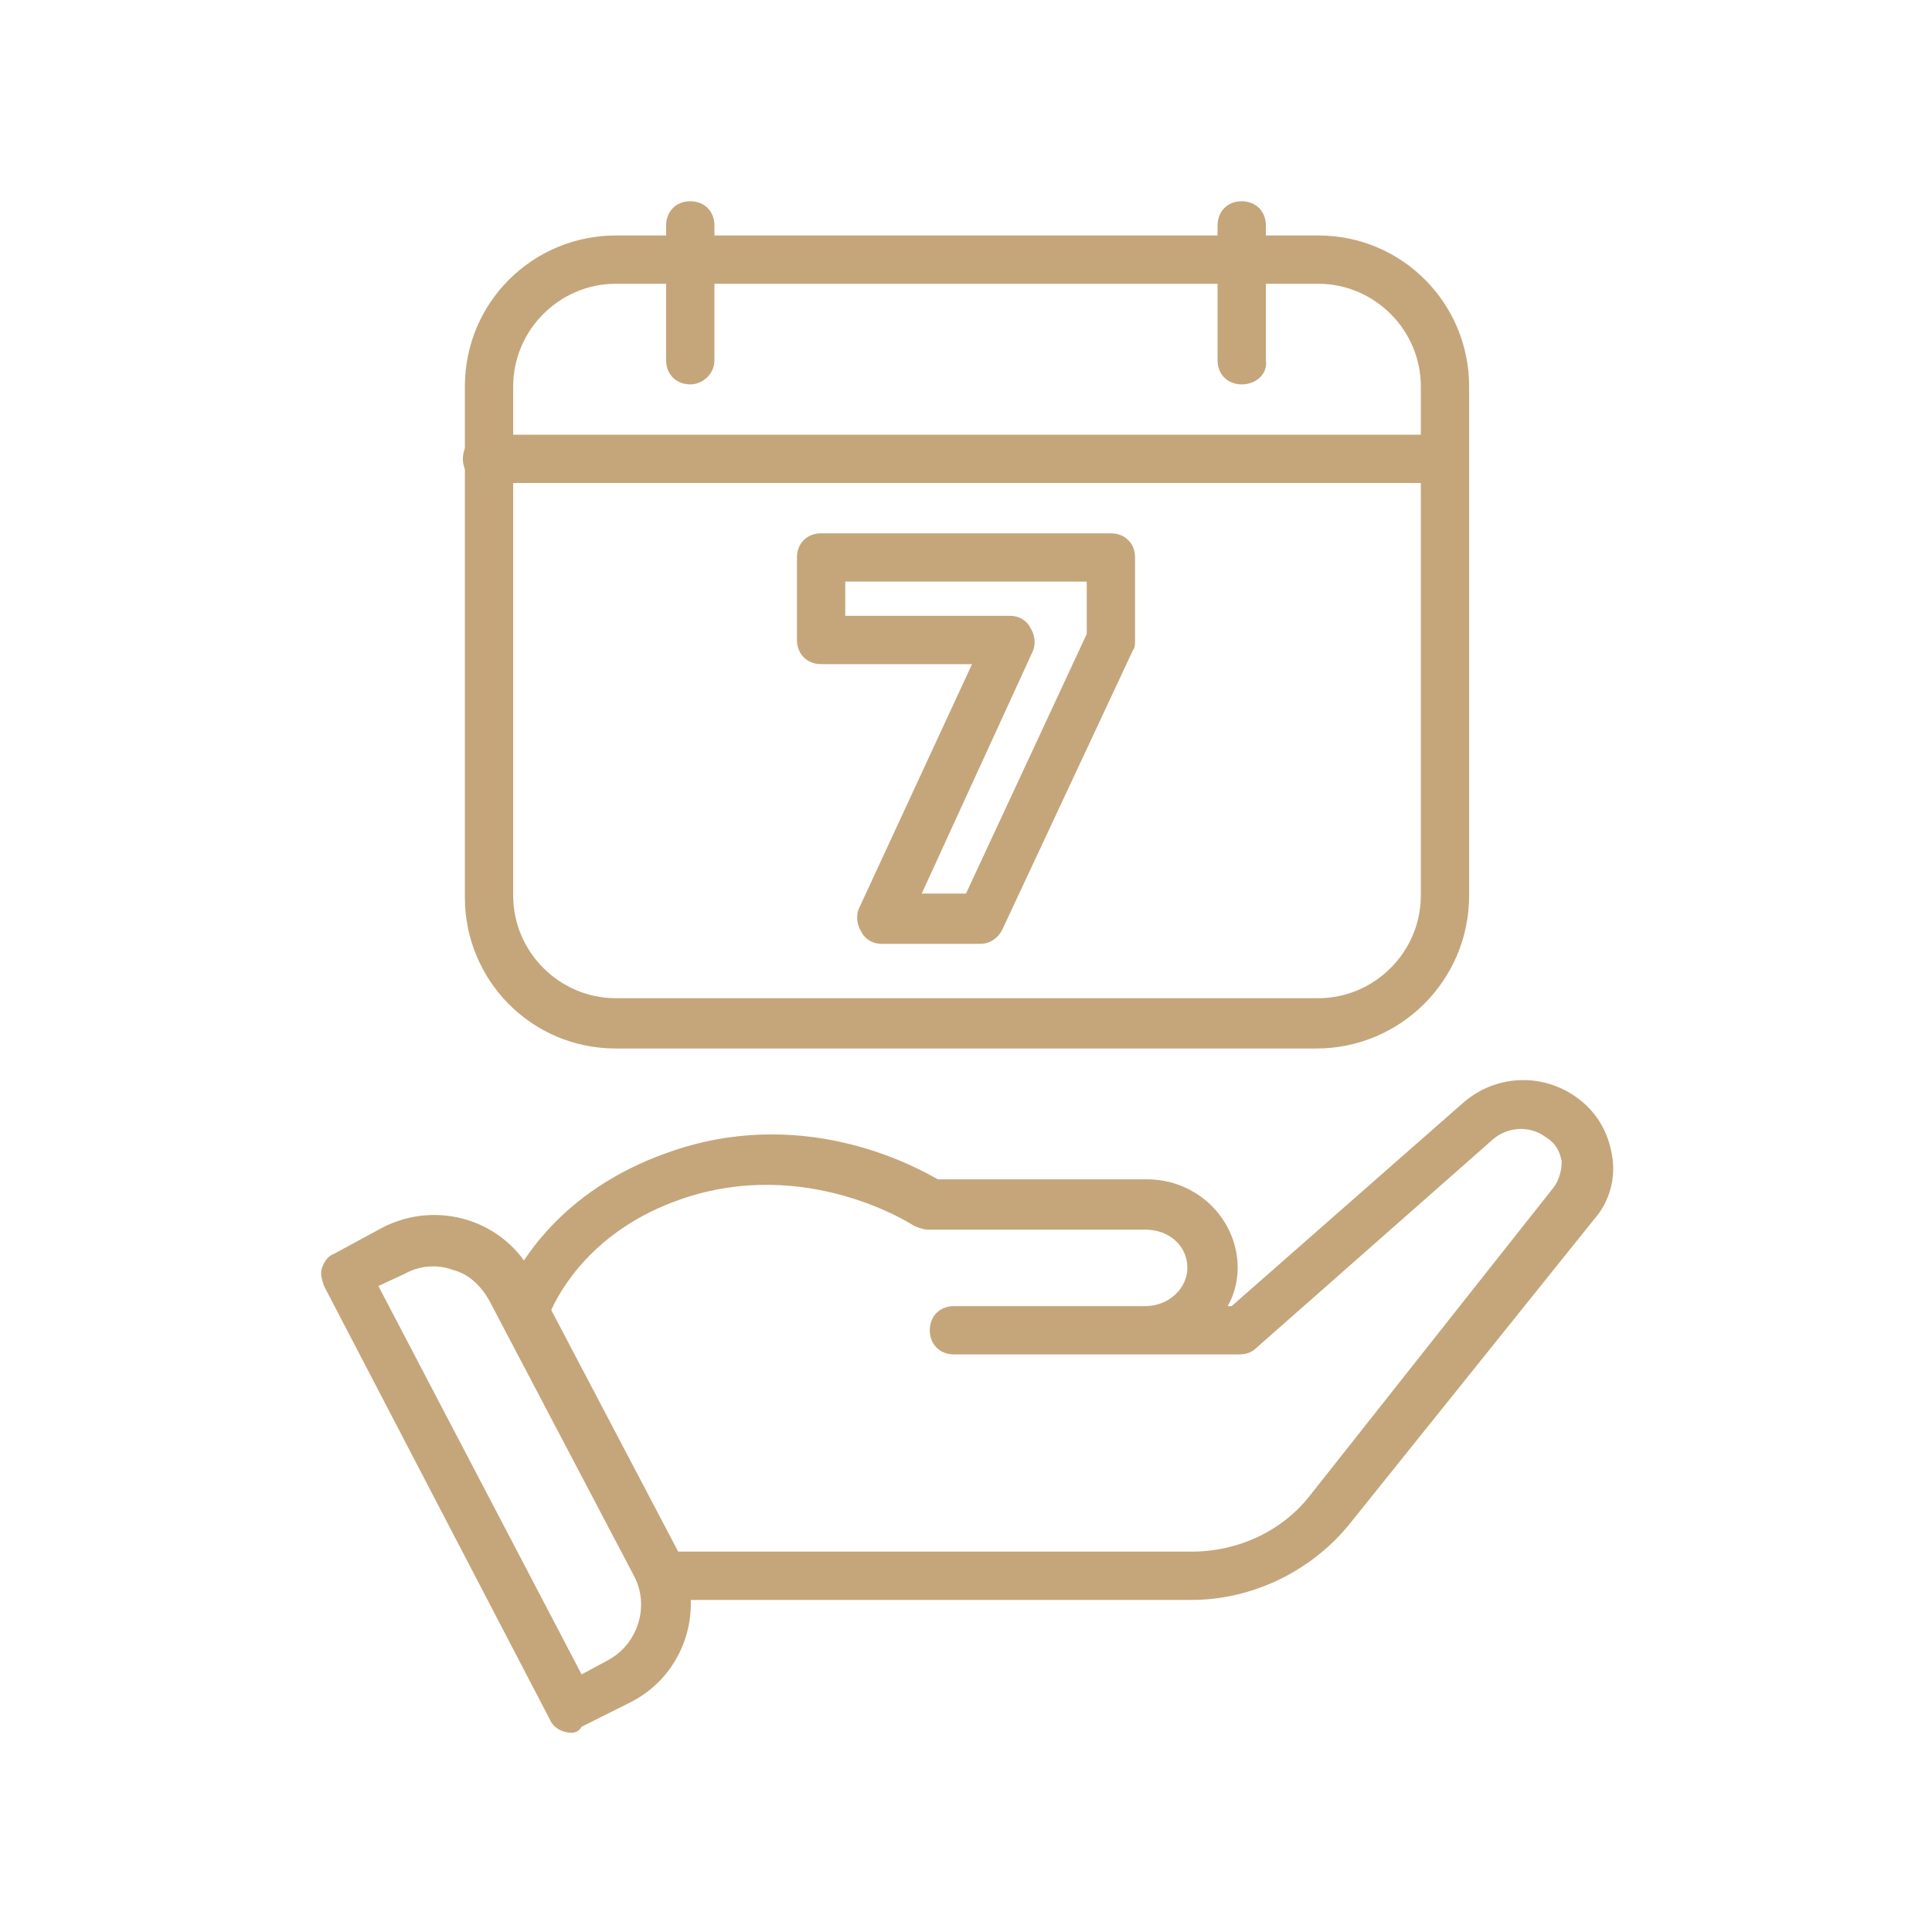 <?xml version="1.0" encoding="UTF-8"?> <svg xmlns="http://www.w3.org/2000/svg" xmlns:xlink="http://www.w3.org/1999/xlink" version="1.1" id="Capa_1" x="0px" y="0px" width="96px" height="96px" viewBox="0 0 96 96" style="enable-background:new 0 0 96 96;" xml:space="preserve"> <style type="text/css"> .st0{fill:#C5A67A;} </style> <g> <g> <g> <path class="st0" d="M59.2,79.5h-26c-0.7,0-1.2-0.5-1.2-1.2c0-0.7,0.5-1.2,1.2-1.2h26c2.3,0,4.5-1,5.9-2.8L77.2,59 c0.3-0.4,0.4-0.9,0.4-1.3c-0.1-0.5-0.3-0.9-0.8-1.2c-0.8-0.6-1.9-0.5-2.6,0.1L62.4,67c-0.2,0.2-0.5,0.3-0.8,0.3H47.4 c-0.7,0-1.2-0.5-1.2-1.2c0-0.7,0.5-1.2,1.2-1.2h9.5c1.2,0,2.1-0.9,2.1-1.9c0-1.1-0.9-1.9-2.1-1.9H46.1c-0.2,0-0.5-0.1-0.7-0.2 c0,0-5.3-3.5-11.6-1.3c-4.3,1.5-6,4.5-6.5,5.7c-0.3,0.6-1,0.9-1.6,0.6c-0.6-0.3-0.9-1-0.6-1.6c0.7-1.5,2.7-5.1,8-7 c6.6-2.4,12.1,0.5,13.5,1.3h10.4c2.5,0,4.5,2,4.5,4.4c0,0.7-0.2,1.4-0.5,1.9h0.2l11.5-10.1c1.6-1.4,3.9-1.5,5.6-0.3 c1,0.7,1.6,1.7,1.8,2.9c0.2,1.1-0.1,2.3-0.9,3.2L67,75.8C65.1,78.1,62.2,79.5,59.2,79.5z"></path> </g> <g> <path class="st0" d="M28.4,86.1c-0.4,0-0.9-0.2-1.1-0.7L16.1,63.9c-0.1-0.3-0.2-0.6-0.1-0.9c0.1-0.3,0.3-0.6,0.6-0.7L19,61 c2.7-1.4,6.1-0.4,7.5,2.4l7.2,13.7c1.4,2.7,0.4,6.1-2.4,7.5l-2.4,1.2C28.8,86,28.6,86.1,28.4,86.1z M18.8,63.9l10.1,19.3l1.3-0.7 c1.5-0.8,2.1-2.7,1.3-4.2l-7.2-13.7c-0.4-0.7-1-1.3-1.8-1.5c-0.8-0.3-1.7-0.2-2.4,0.2L18.8,63.9z"></path> </g> </g> <g> <g> <path class="st0" d="M65.4,52.1H30.6c-4.2,0-7.5-3.4-7.5-7.5V19.2c0-4.2,3.4-7.5,7.5-7.5h34.9c4.2,0,7.5,3.4,7.5,7.5v25.3 C73,48.7,69.6,52.1,65.4,52.1z M30.6,14.1c-2.8,0-5.1,2.3-5.1,5.1v25.3c0,2.8,2.3,5.1,5.1,5.1h34.9c2.8,0,5.1-2.3,5.1-5.1V19.2 c0-2.8-2.3-5.1-5.1-5.1H30.6z"></path> </g> <g> <path class="st0" d="M71.8,24H24.2c-0.7,0-1.2-0.5-1.2-1.2c0-0.7,0.5-1.2,1.2-1.2h47.5c0.7,0,1.2,0.5,1.2,1.2 C73,23.5,72.4,24,71.8,24z"></path> </g> <g> <g> <path class="st0" d="M61.7,19.1c-0.7,0-1.2-0.5-1.2-1.2v-6.7c0-0.7,0.5-1.2,1.2-1.2s1.2,0.5,1.2,1.2v6.7 C63,18.6,62.4,19.1,61.7,19.1z"></path> </g> <g> <path class="st0" d="M34.3,19.1c-0.7,0-1.2-0.5-1.2-1.2v-6.7c0-0.7,0.5-1.2,1.2-1.2s1.2,0.5,1.2,1.2v6.7 C35.5,18.6,34.9,19.1,34.3,19.1z"></path> </g> </g> <g> <path class="st0" d="M48.7,46.9h-4.9c-0.4,0-0.8-0.2-1-0.6c-0.2-0.3-0.3-0.8-0.1-1.2L48.3,33h-7.5c-0.7,0-1.2-0.5-1.2-1.2v-4.1 c0-0.7,0.5-1.2,1.2-1.2h14.4c0.7,0,1.2,0.5,1.2,1.2v4.1c0,0.2,0,0.4-0.1,0.5l-6.5,13.9C49.6,46.6,49.2,46.9,48.7,46.9z M45.8,44.4H48l6-12.9v-2.6H42v1.7h8.2c0.4,0,0.8,0.2,1,0.6c0.2,0.3,0.3,0.8,0.1,1.2L45.8,44.4z"></path> </g> </g> </g> </svg> 
